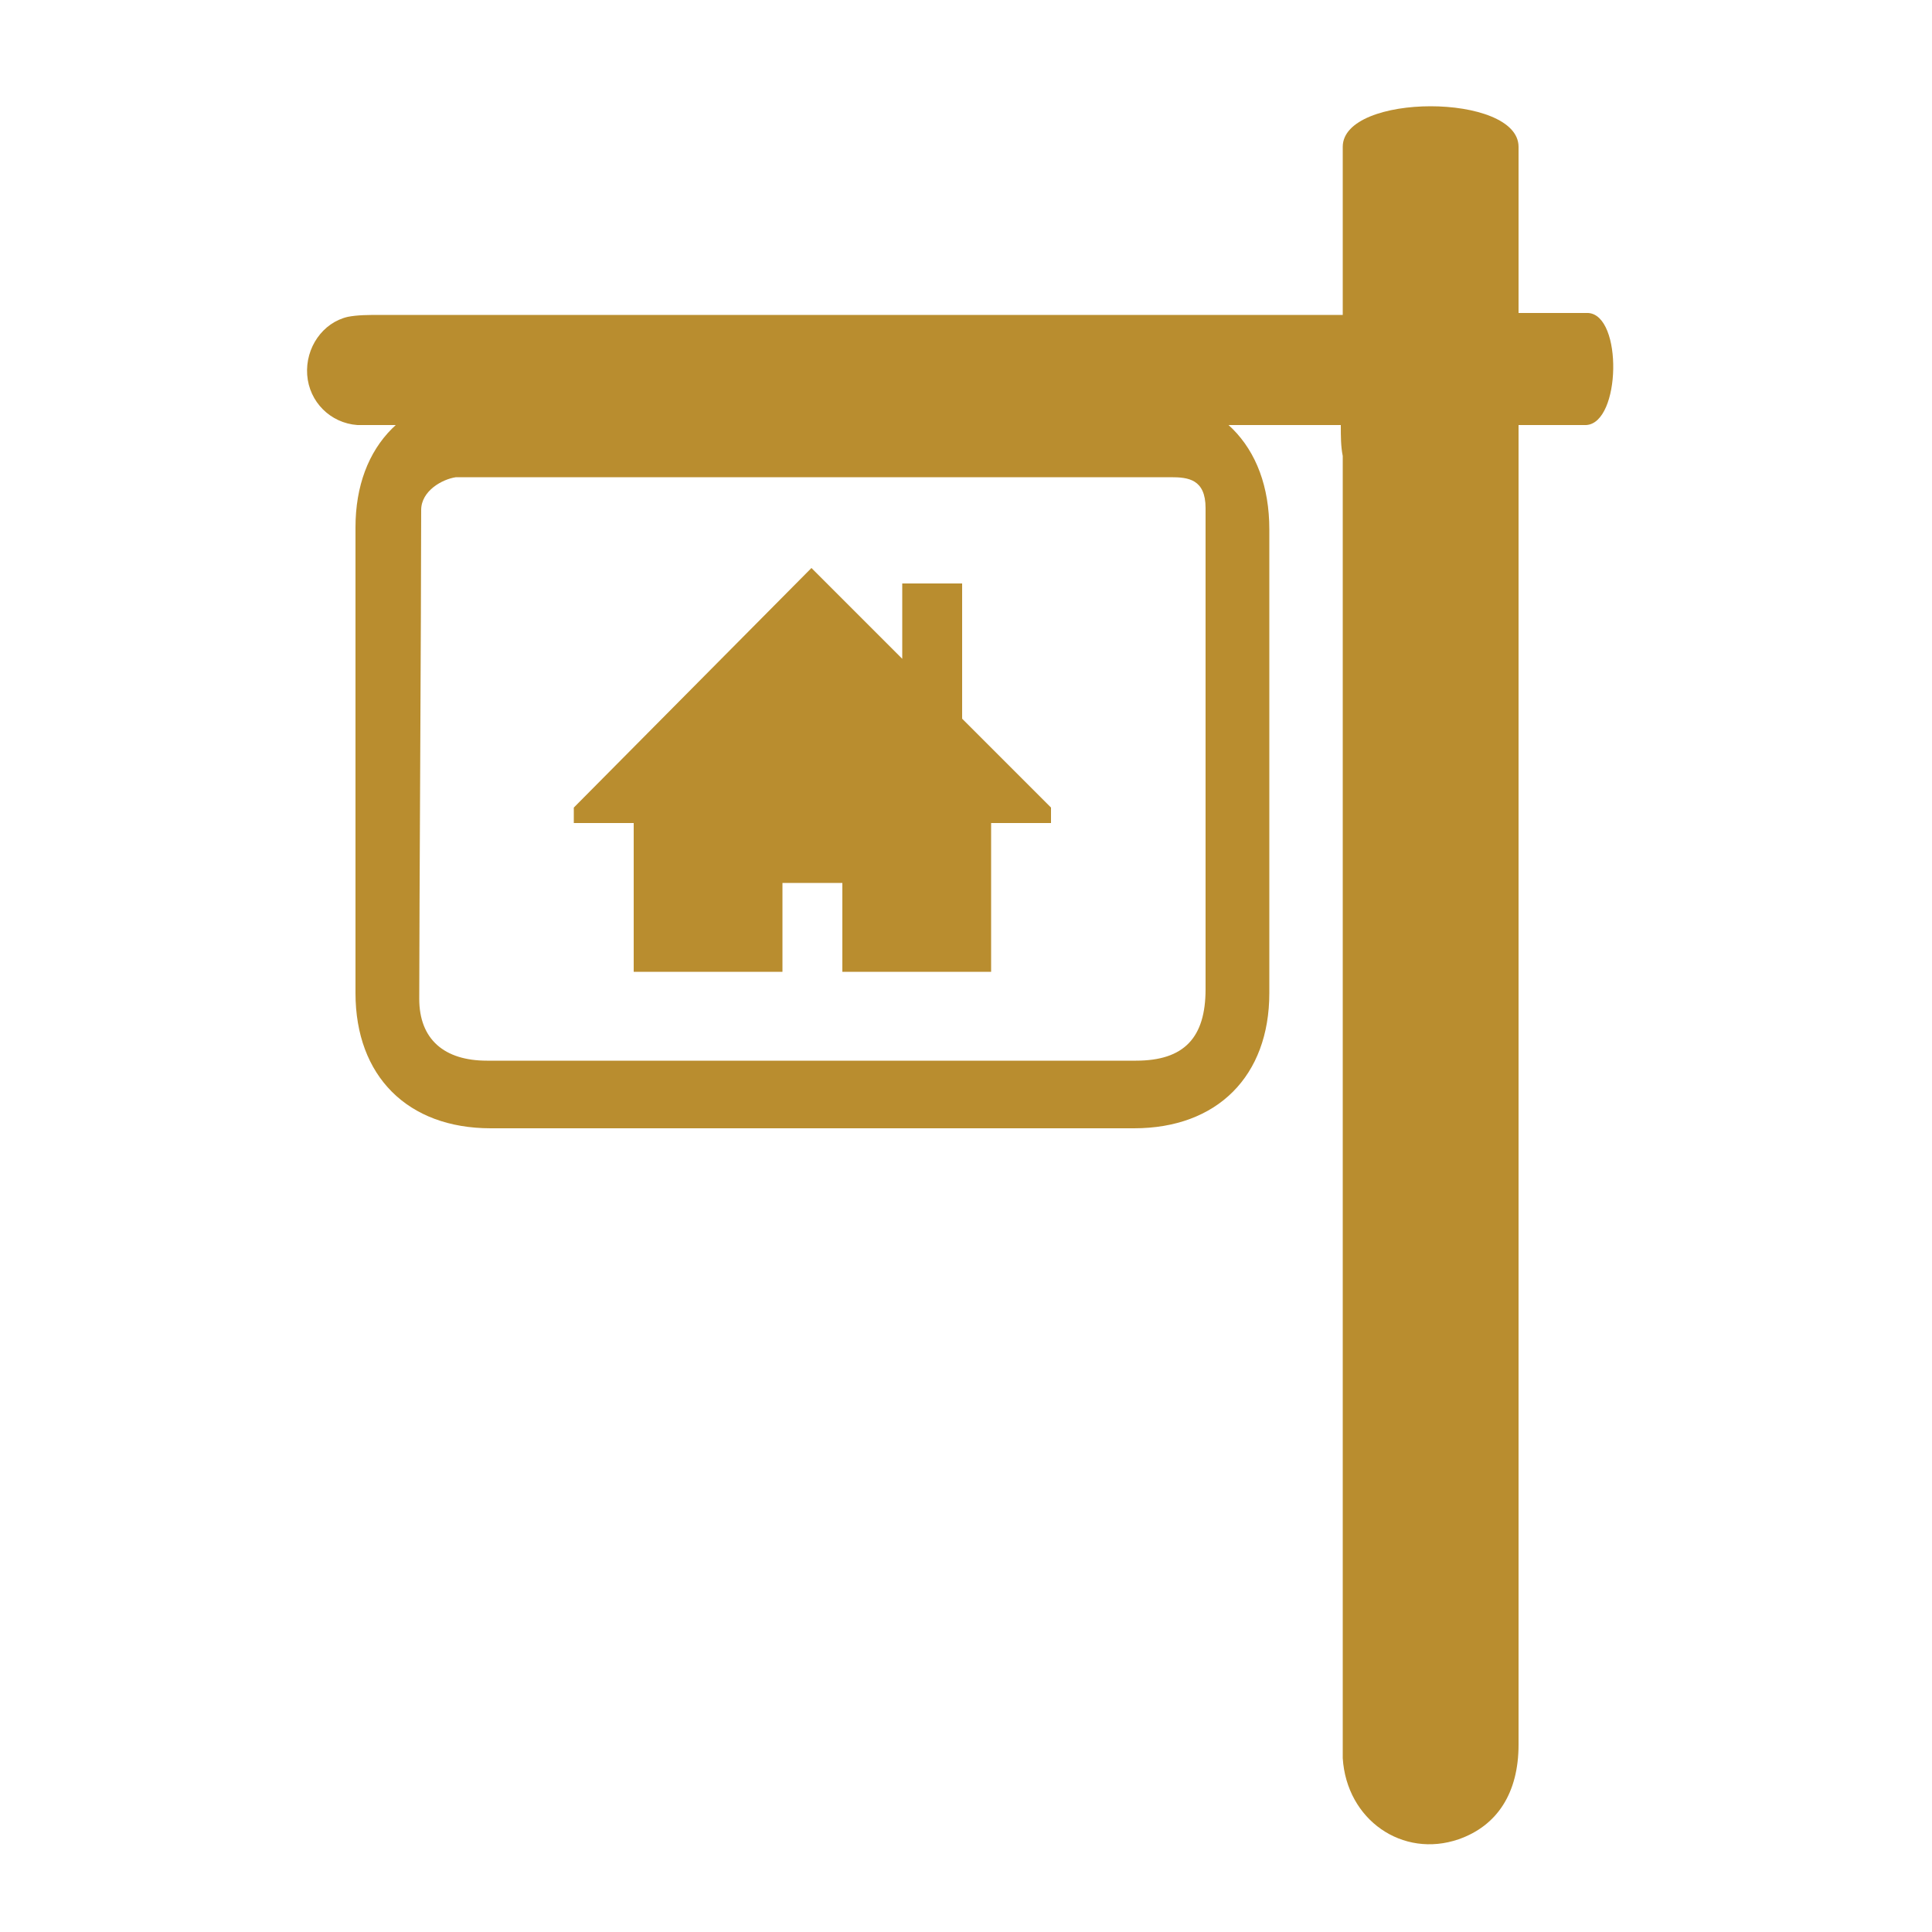 <?xml version="1.0" encoding="utf-8"?>
<!-- Generator: Adobe Illustrator 24.2.3, SVG Export Plug-In . SVG Version: 6.00 Build 0)  -->
<svg version="1.1" id="Layer_1" xmlns="http://www.w3.org/2000/svg" xmlns:xlink="http://www.w3.org/1999/xlink" x="0px" y="0px"
	 viewBox="0 0 100 100" style="enable-background:new 0 0 100 100;" xml:space="preserve">
<style type="text/css">
	.st0{fill:#B98D2F;}
</style>
<g>
	<path class="st0" d="M69.4,22c-0.6,0-1,0-1.4,0c-16.1,0-32.2,0-48.3,0c-0.4,0-0.8,0-1.2,0c-1.4-0.1-2.5-1.2-2.6-2.6s0.8-2.7,2.1-3
		c0.5-0.1,1.1-0.1,1.7-0.1c16.1,0,32.1,0,48.2,0c0.5,0,1,0,1.6,0c0-0.5,0-0.9,0-1.3c0-2.5,0-4.9,0-7.4c0-2.8,9.1-2.8,9.1,0
		s0,5.6,0,8.6c1.2,0,2.4,0,3.6,0c1.8,0.1,1.7,5.7-0.1,5.8c-0.7,0-1.5,0-2.2,0c-0.4,0-0.7,0-1.3,0c0,0.5,0,1,0,1.5
		c0,31.6,0,35.2,0,66.8c0,2.5-1.1,4.2-3.1,4.9c-2.9,1-5.8-1-6-4.2c0-0.4,0-0.9,0-1.3c0-31.3,0-34.8,0-66.1
		C69.4,23.1,69.4,22.6,69.4,22z"/>
	<path class="st0" d="M42.1,20.3c5.5,0,11,0,16.5,0c4.4,0,7.1,2.7,7.1,7.1c0,8,0,16,0,24c0,4.3-2.7,7-7,7c-11.1,0-22.2,0-33.3,0
		c-4.3,0-7-2.7-7-7c0-8,0-16.1,0-24.1c0-4.3,2.7-7,7-7C31,20.3,36.5,20.3,42.1,20.3z M21.8,26.4c0,5.2-0.1,21.2-0.1,25.3
		c0,2.1,1.3,3.2,3.5,3.2c11.2,0,22.4,0,33.6,0c2.5,0,3.6-1.2,3.6-3.7c0-3.2,0-18.8,0-24.9c0-1.5-0.9-1.6-1.8-1.6c-12,0-25,0-37,0
		C22.9,24.8,21.8,25.4,21.8,26.4z"/>
</g>
<path class="st0" d="M54.4,41.8l-4.6-4.6v-7h-3.1v3.9L42,29.4L29.7,41.8v0.8h3.1v7.7h7.7v-4.6h3.1v4.6h7.7v-7.7h3.1
	C54.4,42.6,54.4,41.8,54.4,41.8z"/>
</svg>
